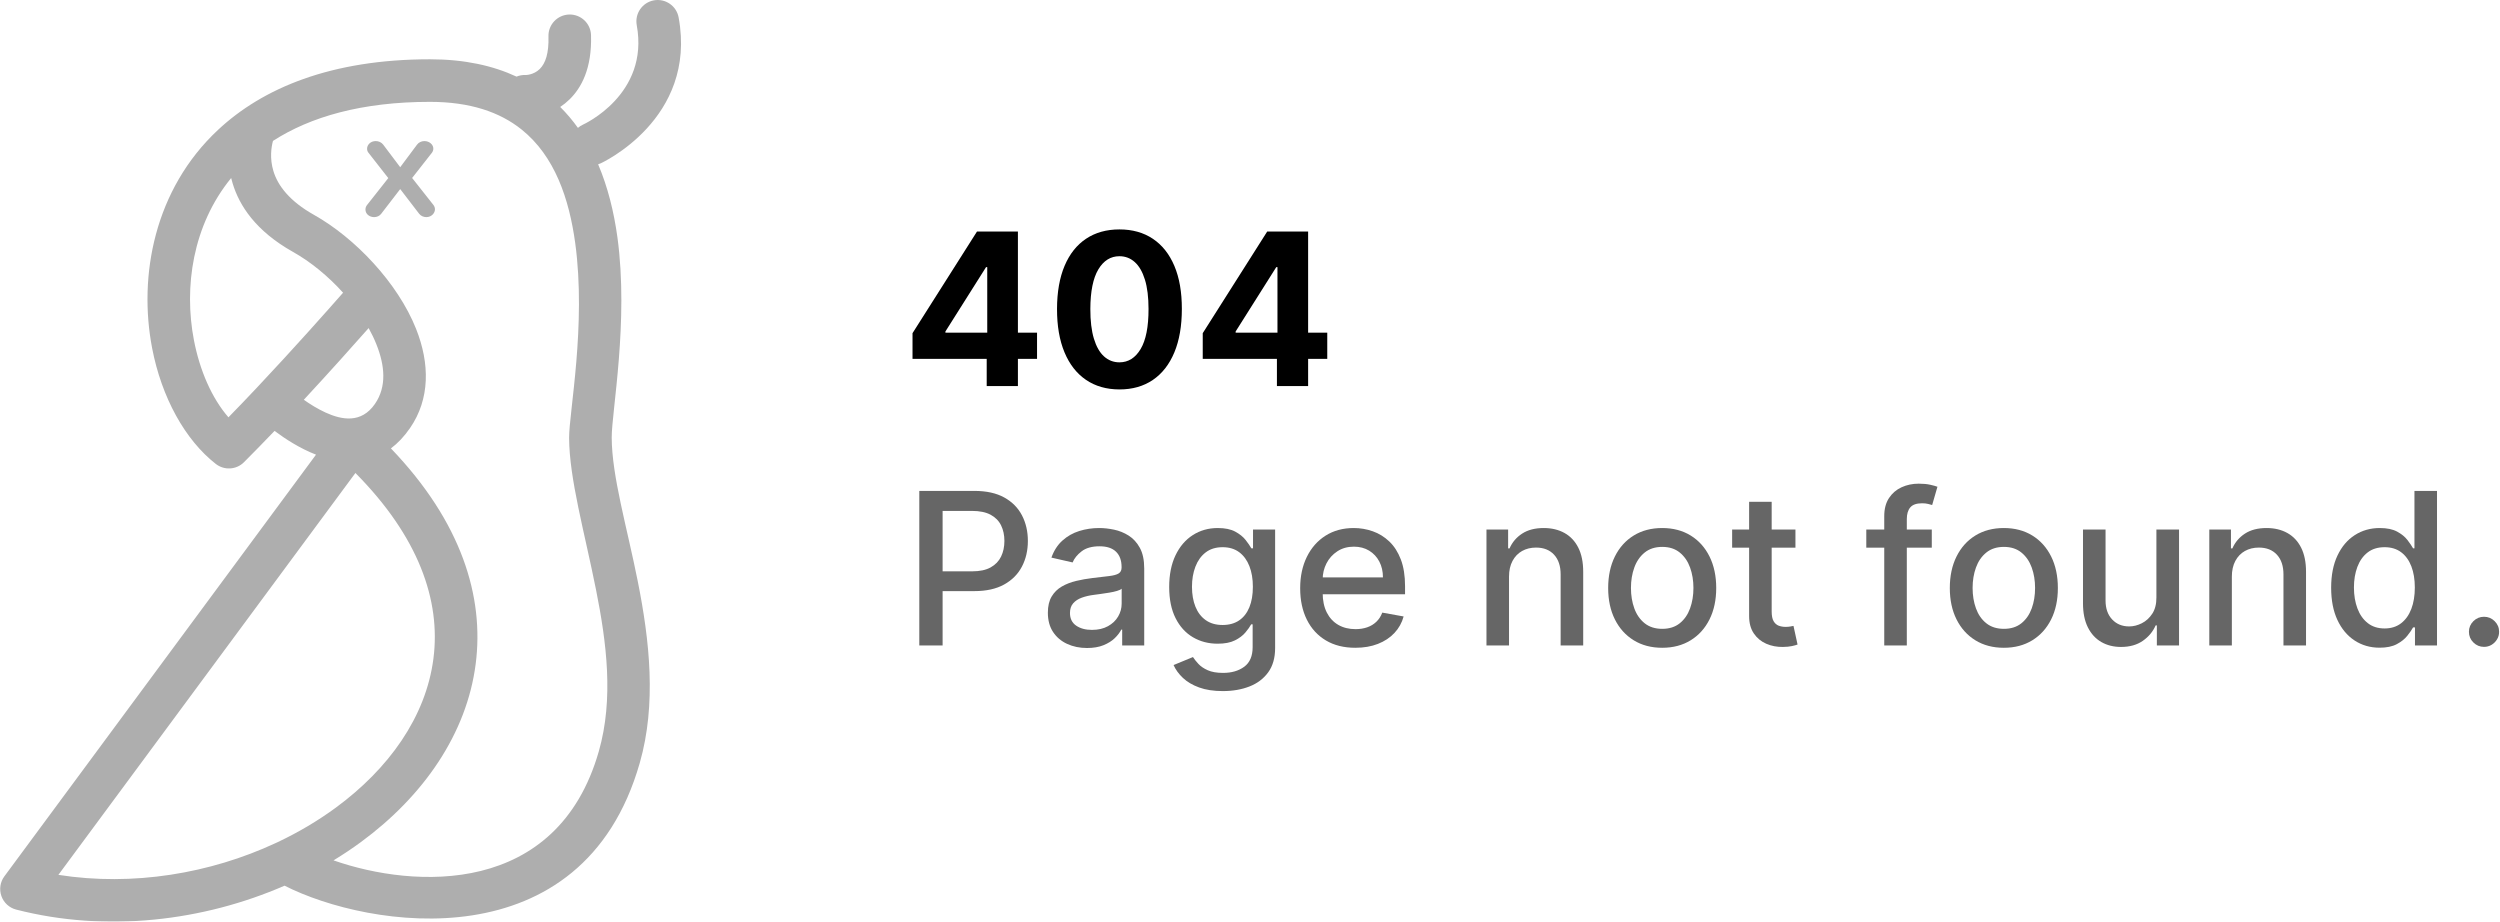 <?xml version="1.0" encoding="UTF-8"?>
<svg width="906px" height="334px" viewBox="0 0 906 334" version="1.1" xmlns="http://www.w3.org/2000/svg" xmlns:xlink="http://www.w3.org/1999/xlink">
    <title>Group 7</title>
    <g id="Page-1" stroke="none" stroke-width="1" fill="none" fill-rule="evenodd">
        <g id="Group-7" transform="translate(0.071, 0)" fill="#000000" fill-rule="nonzero">
            <g id="Group-5-Copy" opacity="0.319" transform="translate(0, 0)">
                <path d="M103.05,320.97 C73.647,333.79 38.602,338.073 5.797,329.637 C3.308,329 1.297,327.163 0.443,324.746 C-0.41,322.33 -0.02,319.638 1.514,317.584 L114.45,164.767 C108.605,162.51 103.265,159.037 99.431,156.157 C95.726,160.021 91.993,163.855 88.347,167.502 C85.597,170.266 81.213,170.526 78.146,168.139 C67.033,159.471 58.481,144.046 55.052,126.132 C50.03,99.956 55.847,68.641 78.941,47.068 C95.075,31.99 119.803,21.485 155.746,21.485 C168.277,21.485 178.594,23.8 187.117,27.765 C188.13,27.345 189.258,27.128 190.43,27.186 C190.43,27.186 193.281,27.215 195.538,25.001 C197.636,22.932 198.866,19.257 198.693,13.208 C198.562,8.954 201.919,5.395 206.173,5.264 C210.442,5.134 214.002,8.491 214.117,12.745 C214.479,24.885 210.587,31.845 206.361,35.998 C205.247,37.083 204.104,37.995 202.946,38.762 C205.305,41.106 207.446,43.638 209.371,46.344 C209.921,45.852 210.557,45.447 211.267,45.129 C211.267,45.129 235.33,34.334 230.685,9.128 C229.918,4.931 232.696,0.909 236.878,0.127 C241.075,-0.64 245.097,2.139 245.864,6.32 C252.665,43.262 217.619,59.192 217.619,59.192 C217.315,59.322 217.011,59.452 216.693,59.539 C220.195,67.758 222.409,76.758 223.682,85.99 C227.849,116.478 221.569,149.296 221.613,158.586 C221.671,172.651 227.14,190.956 231.062,210.691 C235.344,232.164 237.891,255.142 231.771,276.516 C211.05,348.994 133.477,336.451 103.047,320.968 L103.05,320.97 Z M141.596,162.497 C167.208,189.193 175.456,216.294 172.316,240.635 C169.075,265.856 153.447,288.472 130.758,305.141 C127.574,307.485 124.246,309.699 120.802,311.798 C150.089,322.042 201.878,324.936 216.94,272.28 C222.381,253.267 219.747,232.822 215.927,213.719 C211.774,192.883 206.232,173.494 206.174,158.662 C206.131,149.633 212.44,117.741 208.388,88.092 C206.189,72.059 201.008,56.591 188.941,46.926 C181.054,40.603 170.26,36.913 155.747,36.913 C131.076,36.913 112.425,42.31 98.853,51.065 C98.259,53.279 97.608,57.359 99.012,61.989 C100.589,67.228 104.814,72.871 113.684,77.848 C128.574,86.197 144.085,102.505 150.713,119.173 C155.734,131.791 155.777,144.597 148.542,155.102 C146.386,158.242 144.057,160.658 141.597,162.496 L141.596,162.497 Z M100.486,305.226 C108.054,301.652 115.159,297.442 121.627,292.696 C140.712,278.674 154.285,259.892 157.005,238.65 C159.726,217.582 151.594,194.458 128.731,171.41 C128.731,171.41 21.089,317.048 21.089,317.048 C48.162,321.302 76.16,316.527 99.76,305.558 C99.992,305.443 100.238,305.327 100.484,305.226 L100.486,305.226 Z M110.036,144.872 C112.265,146.463 114.985,148.156 117.937,149.516 C123.71,152.15 130.858,153.583 135.821,146.362 C140.148,140.082 139.366,132.413 136.371,124.874 C135.575,122.863 134.62,120.866 133.521,118.898 C128.065,125.077 119.528,134.641 110.036,144.871 L110.036,144.872 Z M124.26,106.077 C118.776,99.999 112.38,94.805 106.129,91.303 C92.542,83.677 86.667,74.489 84.236,66.458 C84.034,65.807 83.86,65.156 83.701,64.519 C69.665,81.695 66.54,104.151 70.201,123.24 C72.328,134.28 76.669,144.264 82.717,151.239 C86.175,147.708 89.663,144.062 93.078,140.43 C93.135,140.357 93.208,140.285 93.28,140.213 C106.317,126.379 118.356,112.792 124.26,106.078 L124.26,106.077 Z" id="Shape-Copy"></path>
                <g id="X" transform="translate(132.367, 51.127)">
                    <path d="M25.192,24.754 C25.192,24.185 25.01,23.657 24.646,23.169 L16.916,13.373 L24.055,4.268 C24.419,3.821 24.601,3.252 24.601,2.723 C24.601,1.26 23.146,0 21.372,0 C20.281,0 19.28,0.488 18.689,1.301 L12.596,9.471 L6.412,1.26 C5.775,0.447 4.775,0 3.729,0 C1.819,0 0.591,1.382 0.591,2.764 C0.591,3.292 0.728,3.78 1.091,4.227 L8.276,13.414 L0.546,23.21 C0.182,23.698 0,24.226 0,24.795 C0,26.462 1.501,27.559 3.138,27.559 C4.138,27.559 5.093,27.153 5.684,26.38 L12.596,17.397 L19.462,26.34 C20.053,27.112 21.054,27.559 22.054,27.559 C24.009,27.559 25.192,26.015 25.192,24.754 Z" id="Path"></path>
                </g>
            </g>
            <g id="404-copy" transform="translate(330.626, 83.141)">
                <path d="M0,46.922 L0,37.603 L23.363,0.766 L31.412,0.766 L31.412,13.672 L26.643,13.672 L11.921,36.991 L11.921,37.428 L45.128,37.428 L45.128,46.922 L0,46.922 Z M26.884,56.766 L26.884,44.078 L27.081,39.955 L27.081,0.766 L38.194,0.766 L38.194,56.766 L26.884,56.766 Z" id="Shape"></path>
                <path d="M74.987,57.991 C70.288,57.98 66.248,56.824 62.869,54.523 C59.489,52.223 56.891,48.896 55.076,44.543 C53.26,40.19 52.358,34.953 52.368,28.831 C52.379,22.714 53.292,17.505 55.106,13.207 C56.92,8.909 59.515,5.633 62.893,3.38 C66.271,1.127 70.302,0 74.987,0 C79.672,0 83.706,1.129 87.09,3.388 C90.473,5.646 93.074,8.925 94.893,13.223 C96.713,17.522 97.617,22.725 97.606,28.831 C97.606,34.975 96.698,40.223 94.882,44.576 C93.067,48.929 90.472,52.253 87.098,54.548 C83.723,56.843 79.687,57.991 74.987,57.991 Z M74.987,48.169 C78.196,48.169 80.758,46.558 82.674,43.337 C84.59,40.116 85.542,35.281 85.531,28.831 C85.531,24.584 85.096,21.046 84.224,18.216 C83.353,15.387 82.128,13.263 80.549,11.842 C78.97,10.422 77.116,9.712 74.987,9.712 C71.793,9.712 69.243,11.307 67.336,14.498 C65.43,17.688 64.465,22.466 64.443,28.831 C64.432,33.122 64.861,36.703 65.729,39.575 C66.596,42.446 67.822,44.596 69.406,46.025 C70.99,47.454 72.851,48.169 74.987,48.169 Z" id="Shape"></path>
                <path d="M105.175,46.922 L105.175,37.603 L128.537,0.766 L136.587,0.766 L136.587,13.672 L131.818,13.672 L117.096,36.991 L117.096,37.428 L150.303,37.428 L150.303,46.922 L105.175,46.922 Z M132.059,56.766 L132.059,44.078 L132.256,39.955 L132.256,0.766 L143.368,0.766 L143.368,56.766 L132.059,56.766 Z" id="Shape"></path>
            </g>
            <g id="Page-not-found.-Copy" transform="translate(333.082, 175.281)" opacity="0.598">
                <path d="M0,58.625 L0,2.625 L19.961,2.625 C24.318,2.625 27.927,3.418 30.789,5.004 C33.651,6.59 35.793,8.755 37.215,11.498 C38.637,14.242 39.348,17.327 39.348,20.754 C39.348,24.199 38.632,27.294 37.201,30.037 C35.77,32.781 33.619,34.95 30.748,36.545 C27.877,38.14 24.272,38.938 19.934,38.938 L6.207,38.938 L6.207,31.773 L19.168,31.773 C21.921,31.773 24.154,31.295 25.867,30.338 C27.581,29.381 28.839,28.073 29.641,26.414 C30.443,24.755 30.844,22.868 30.844,20.754 C30.844,18.639 30.443,16.762 29.641,15.121 C28.839,13.48 27.576,12.195 25.854,11.266 C24.131,10.336 21.866,9.871 19.059,9.871 L8.449,9.871 L8.449,58.625 L0,58.625 Z" id="Path"></path>
                <path d="M60.785,59.555 C58.124,59.555 55.717,59.058 53.566,58.064 C51.415,57.071 49.715,55.626 48.467,53.73 C47.218,51.835 46.594,49.51 46.594,46.758 C46.594,44.388 47.049,42.438 47.961,40.906 C48.872,39.375 50.103,38.163 51.652,37.27 C53.202,36.376 54.934,35.702 56.848,35.246 C58.762,34.79 60.712,34.444 62.699,34.207 C65.215,33.915 67.257,33.674 68.824,33.482 C70.392,33.291 71.531,32.977 72.242,32.539 C72.953,32.102 73.309,31.391 73.309,30.406 L73.309,30.215 C73.309,27.827 72.639,25.977 71.299,24.664 C69.959,23.352 67.967,22.695 65.324,22.695 C62.572,22.695 60.407,23.301 58.83,24.514 C57.253,25.726 56.164,27.07 55.562,28.547 L47.879,26.797 C48.79,24.245 50.126,22.18 51.885,20.604 C53.644,19.027 55.672,17.878 57.969,17.158 C60.266,16.438 62.681,16.078 65.215,16.078 C66.892,16.078 68.674,16.274 70.561,16.666 C72.447,17.058 74.215,17.773 75.865,18.812 C77.515,19.852 78.868,21.333 79.926,23.256 C80.983,25.179 81.512,27.672 81.512,30.734 L81.512,58.625 L73.527,58.625 L73.527,52.883 L73.199,52.883 C72.671,53.94 71.878,54.979 70.82,56 C69.763,57.021 68.405,57.868 66.746,58.543 C65.087,59.217 63.1,59.555 60.785,59.555 Z M62.562,52.992 C64.823,52.992 66.76,52.546 68.373,51.652 C69.986,50.759 71.217,49.588 72.064,48.139 C72.912,46.689 73.336,45.135 73.336,43.477 L73.336,38.062 C73.044,38.354 72.484,38.623 71.654,38.869 C70.825,39.115 69.882,39.325 68.824,39.498 C67.767,39.671 66.737,39.826 65.734,39.963 C64.732,40.1 63.893,40.214 63.219,40.305 C61.633,40.505 60.188,40.842 58.885,41.316 C57.581,41.79 56.542,42.469 55.768,43.354 C54.993,44.238 54.605,45.409 54.605,46.867 C54.605,48.891 55.353,50.417 56.848,51.447 C58.342,52.477 60.247,52.992 62.562,52.992 Z" id="Shape"></path>
                <path d="M110.004,75.168 C106.668,75.168 103.801,74.73 101.404,73.855 C99.007,72.98 97.052,71.827 95.539,70.396 C94.026,68.965 92.896,67.411 92.148,65.734 L99.176,62.836 C99.668,63.602 100.329,64.431 101.158,65.324 C101.988,66.217 103.118,66.983 104.549,67.621 C105.98,68.259 107.826,68.578 110.086,68.578 C113.185,68.578 115.746,67.831 117.77,66.336 C119.793,64.841 120.805,62.471 120.805,59.227 L120.805,50.969 L120.285,50.969 C119.793,51.862 119.087,52.855 118.166,53.949 C117.245,55.043 115.983,55.991 114.379,56.793 C112.775,57.595 110.688,57.996 108.117,57.996 C104.799,57.996 101.814,57.217 99.162,55.658 C96.51,54.1 94.413,51.794 92.873,48.74 C91.333,45.687 90.562,41.927 90.562,37.461 C90.562,32.995 91.324,29.167 92.846,25.977 C94.368,22.786 96.46,20.339 99.121,18.635 C101.783,16.93 104.799,16.078 108.172,16.078 C110.779,16.078 112.884,16.511 114.488,17.377 C116.092,18.243 117.346,19.25 118.248,20.398 C119.15,21.547 119.848,22.559 120.34,23.434 L120.941,23.434 L120.941,16.625 L128.953,16.625 L128.953,59.555 C128.953,63.128 128.115,66.067 126.438,68.373 C124.76,70.679 122.495,72.388 119.643,73.5 C116.79,74.612 113.577,75.168 110.004,75.168 Z M109.922,51.215 C112.273,51.215 114.265,50.663 115.896,49.561 C117.528,48.458 118.768,46.872 119.615,44.803 C120.463,42.734 120.887,40.25 120.887,37.352 C120.887,34.526 120.467,32.038 119.629,29.887 C118.79,27.736 117.56,26.054 115.938,24.842 C114.315,23.63 112.31,23.023 109.922,23.023 C107.461,23.023 105.41,23.657 103.77,24.924 C102.129,26.191 100.894,27.909 100.064,30.078 C99.235,32.247 98.82,34.672 98.82,37.352 C98.82,40.104 99.24,42.52 100.078,44.598 C100.917,46.676 102.161,48.298 103.811,49.465 C105.46,50.632 107.497,51.215 109.922,51.215 Z" id="Shape"></path>
                <path d="M158.02,59.473 C153.882,59.473 150.322,58.584 147.342,56.807 C144.361,55.029 142.064,52.523 140.451,49.287 C138.838,46.051 138.031,42.255 138.031,37.898 C138.031,33.596 138.838,29.805 140.451,26.523 C142.064,23.242 144.325,20.681 147.232,18.84 C150.14,16.999 153.544,16.078 157.445,16.078 C159.815,16.078 162.112,16.47 164.336,17.254 C166.56,18.038 168.556,19.268 170.324,20.945 C172.092,22.622 173.487,24.796 174.508,27.467 C175.529,30.137 176.039,33.378 176.039,37.188 L176.039,40.086 L142.652,40.086 L142.652,33.961 L168.027,33.961 C168.027,31.81 167.59,29.9 166.715,28.232 C165.84,26.564 164.614,25.247 163.037,24.281 C161.46,23.315 159.615,22.832 157.5,22.832 C155.203,22.832 153.202,23.393 151.498,24.514 C149.794,25.635 148.481,27.093 147.561,28.889 C146.64,30.684 146.18,32.63 146.18,34.727 L146.18,39.512 C146.18,42.319 146.676,44.707 147.67,46.676 C148.663,48.645 150.053,50.144 151.84,51.174 C153.626,52.204 155.714,52.719 158.102,52.719 C159.651,52.719 161.064,52.495 162.34,52.049 C163.616,51.602 164.719,50.932 165.648,50.039 C166.578,49.146 167.289,48.043 167.781,46.73 L175.52,48.125 C174.9,50.404 173.792,52.395 172.197,54.1 C170.602,55.804 168.606,57.126 166.209,58.064 C163.812,59.003 161.082,59.473 158.02,59.473 Z" id="Path"></path>
                <path d="M213.719,33.688 L213.719,58.625 L205.543,58.625 L205.543,16.625 L213.391,16.625 L213.391,23.461 L213.91,23.461 C214.876,21.237 216.394,19.451 218.463,18.102 C220.532,16.753 223.143,16.078 226.297,16.078 C229.159,16.078 231.665,16.675 233.816,17.869 C235.967,19.063 237.635,20.836 238.82,23.188 C240.005,25.539 240.598,28.447 240.598,31.91 L240.598,58.625 L232.422,58.625 L232.422,32.895 C232.422,29.85 231.629,27.467 230.043,25.744 C228.457,24.021 226.279,23.16 223.508,23.16 C221.612,23.16 219.93,23.57 218.463,24.391 C216.995,25.211 215.838,26.41 214.99,27.986 C214.143,29.563 213.719,31.464 213.719,33.688 Z" id="Path"></path>
                <path d="M269.227,59.473 C265.289,59.473 261.853,58.57 258.918,56.766 C255.983,54.961 253.704,52.436 252.082,49.191 C250.46,45.947 249.648,42.155 249.648,37.816 C249.648,33.46 250.46,29.65 252.082,26.387 C253.704,23.124 255.983,20.59 258.918,18.785 C261.853,16.98 265.289,16.078 269.227,16.078 C273.164,16.078 276.6,16.98 279.535,18.785 C282.47,20.59 284.749,23.124 286.371,26.387 C287.993,29.65 288.805,33.46 288.805,37.816 C288.805,42.155 287.993,45.947 286.371,49.191 C284.749,52.436 282.47,54.961 279.535,56.766 C276.6,58.57 273.164,59.473 269.227,59.473 Z M269.254,52.609 C271.806,52.609 273.921,51.935 275.598,50.586 C277.275,49.237 278.519,47.441 279.33,45.199 C280.141,42.957 280.547,40.487 280.547,37.789 C280.547,35.109 280.141,32.644 279.33,30.393 C278.519,28.141 277.275,26.332 275.598,24.965 C273.921,23.598 271.806,22.914 269.254,22.914 C266.684,22.914 264.555,23.598 262.869,24.965 C261.183,26.332 259.934,28.141 259.123,30.393 C258.312,32.644 257.906,35.109 257.906,37.789 C257.906,40.487 258.312,42.957 259.123,45.199 C259.934,47.441 261.183,49.237 262.869,50.586 C264.555,51.935 266.684,52.609 269.254,52.609 Z" id="Shape"></path>
                <path d="M317.516,16.625 L317.516,23.188 L294.574,23.188 L294.574,16.625 L317.516,16.625 Z M300.727,6.562 L308.902,6.562 L308.902,46.293 C308.902,47.879 309.139,49.068 309.613,49.861 C310.087,50.654 310.702,51.192 311.459,51.475 C312.215,51.757 313.04,51.898 313.934,51.898 C314.59,51.898 315.164,51.853 315.656,51.762 C316.148,51.671 316.531,51.598 316.805,51.543 L318.281,58.297 C317.807,58.479 317.133,58.666 316.258,58.857 C315.383,59.049 314.289,59.154 312.977,59.172 C310.826,59.208 308.82,58.826 306.961,58.023 C305.102,57.221 303.598,55.982 302.449,54.305 C301.301,52.628 300.727,50.522 300.727,47.988 L300.727,6.562 Z" id="Shape"></path>
                <path d="M366.926,16.625 L366.926,23.188 L343.191,23.188 L343.191,16.625 L366.926,16.625 Z M349.699,58.625 L349.699,11.758 C349.699,9.133 350.273,6.95 351.422,5.209 C352.57,3.468 354.092,2.165 355.988,1.299 C357.884,0.433 359.944,0 362.168,0 C363.809,0 365.212,0.132 366.379,0.396 C367.546,0.661 368.411,0.902 368.977,1.121 L367.062,7.738 C366.68,7.629 366.188,7.497 365.586,7.342 C364.984,7.187 364.255,7.109 363.398,7.109 C361.411,7.109 359.994,7.602 359.146,8.586 C358.299,9.57 357.875,10.992 357.875,12.852 L357.875,58.625 L349.699,58.625 Z" id="Shape"></path>
                <path d="M393.039,59.473 C389.102,59.473 385.665,58.57 382.73,56.766 C379.796,54.961 377.517,52.436 375.895,49.191 C374.272,45.947 373.461,42.155 373.461,37.816 C373.461,33.46 374.272,29.65 375.895,26.387 C377.517,23.124 379.796,20.59 382.73,18.785 C385.665,16.98 389.102,16.078 393.039,16.078 C396.977,16.078 400.413,16.98 403.348,18.785 C406.283,20.59 408.561,23.124 410.184,26.387 C411.806,29.65 412.617,33.46 412.617,37.816 C412.617,42.155 411.806,45.947 410.184,49.191 C408.561,52.436 406.283,54.961 403.348,56.766 C400.413,58.57 396.977,59.473 393.039,59.473 Z M393.066,52.609 C395.618,52.609 397.733,51.935 399.41,50.586 C401.087,49.237 402.331,47.441 403.143,45.199 C403.954,42.957 404.359,40.487 404.359,37.789 C404.359,35.109 403.954,32.644 403.143,30.393 C402.331,28.141 401.087,26.332 399.41,24.965 C397.733,23.598 395.618,22.914 393.066,22.914 C390.496,22.914 388.368,23.598 386.682,24.965 C384.995,26.332 383.747,28.141 382.936,30.393 C382.124,32.644 381.719,35.109 381.719,37.789 C381.719,40.487 382.124,42.957 382.936,45.199 C383.747,47.441 384.995,49.237 386.682,50.586 C388.368,51.935 390.496,52.609 393.066,52.609 Z" id="Shape"></path>
                <path d="M448.328,41.207 L448.328,16.625 L456.531,16.625 L456.531,58.625 L448.492,58.625 L448.492,51.352 L448.055,51.352 C447.089,53.594 445.544,55.458 443.42,56.943 C441.296,58.429 438.658,59.172 435.504,59.172 C432.806,59.172 430.423,58.575 428.354,57.381 C426.285,56.187 424.662,54.414 423.486,52.062 C422.311,49.711 421.723,46.803 421.723,43.34 L421.723,16.625 L429.898,16.625 L429.898,42.355 C429.898,45.217 430.691,47.496 432.277,49.191 C433.863,50.887 435.923,51.734 438.457,51.734 C439.988,51.734 441.515,51.352 443.037,50.586 C444.559,49.82 445.826,48.663 446.838,47.113 C447.85,45.564 448.346,43.595 448.328,41.207 Z" id="Path"></path>
                <path d="M475.672,33.688 L475.672,58.625 L467.496,58.625 L467.496,16.625 L475.344,16.625 L475.344,23.461 L475.863,23.461 C476.829,21.237 478.347,19.451 480.416,18.102 C482.485,16.753 485.096,16.078 488.25,16.078 C491.112,16.078 493.618,16.675 495.77,17.869 C497.921,19.063 499.589,20.836 500.773,23.188 C501.958,25.539 502.551,28.447 502.551,31.91 L502.551,58.625 L494.375,58.625 L494.375,32.895 C494.375,29.85 493.582,27.467 491.996,25.744 C490.41,24.021 488.232,23.16 485.461,23.16 C483.565,23.16 481.883,23.57 480.416,24.391 C478.949,25.211 477.791,26.41 476.943,27.986 C476.096,29.563 475.672,31.464 475.672,33.688 Z" id="Path"></path>
                <path d="M529.211,59.445 C525.82,59.445 522.799,58.575 520.146,56.834 C517.494,55.093 515.416,52.605 513.912,49.369 C512.408,46.133 511.656,42.246 511.656,37.707 C511.656,33.168 512.417,29.285 513.939,26.059 C515.462,22.832 517.553,20.362 520.215,18.648 C522.876,16.935 525.893,16.078 529.266,16.078 C531.872,16.078 533.973,16.511 535.568,17.377 C537.163,18.243 538.403,19.25 539.287,20.398 C540.171,21.547 540.859,22.559 541.352,23.434 L541.844,23.434 L541.844,2.625 L550.02,2.625 L550.02,58.625 L542.035,58.625 L542.035,52.09 L541.352,52.09 C540.859,52.983 540.153,54.004 539.232,55.152 C538.312,56.301 537.049,57.303 535.445,58.16 C533.841,59.017 531.763,59.445 529.211,59.445 Z M531.016,52.473 C533.367,52.473 535.359,51.848 536.99,50.6 C538.622,49.351 539.861,47.615 540.709,45.391 C541.557,43.167 541.98,40.578 541.98,37.625 C541.98,34.708 541.561,32.156 540.723,29.969 C539.884,27.781 538.654,26.077 537.031,24.855 C535.409,23.634 533.404,23.023 531.016,23.023 C528.555,23.023 526.504,23.661 524.863,24.938 C523.223,26.214 521.988,27.954 521.158,30.16 C520.329,32.366 519.914,34.854 519.914,37.625 C519.914,40.432 520.333,42.957 521.172,45.199 C522.01,47.441 523.255,49.214 524.904,50.518 C526.554,51.821 528.591,52.473 531.016,52.473 Z" id="Shape"></path>
                <path d="M567.055,59.145 C565.56,59.145 564.275,58.611 563.199,57.545 C562.124,56.479 561.586,55.189 561.586,53.676 C561.586,52.181 562.124,50.9 563.199,49.834 C564.275,48.768 565.56,48.234 567.055,48.234 C568.549,48.234 569.835,48.768 570.91,49.834 C571.986,50.9 572.523,52.181 572.523,53.676 C572.523,54.678 572.273,55.594 571.771,56.424 C571.27,57.253 570.609,57.914 569.789,58.406 C568.969,58.898 568.057,59.145 567.055,59.145 Z" id="Path"></path>
            </g>
        </g>
    </g>
</svg>